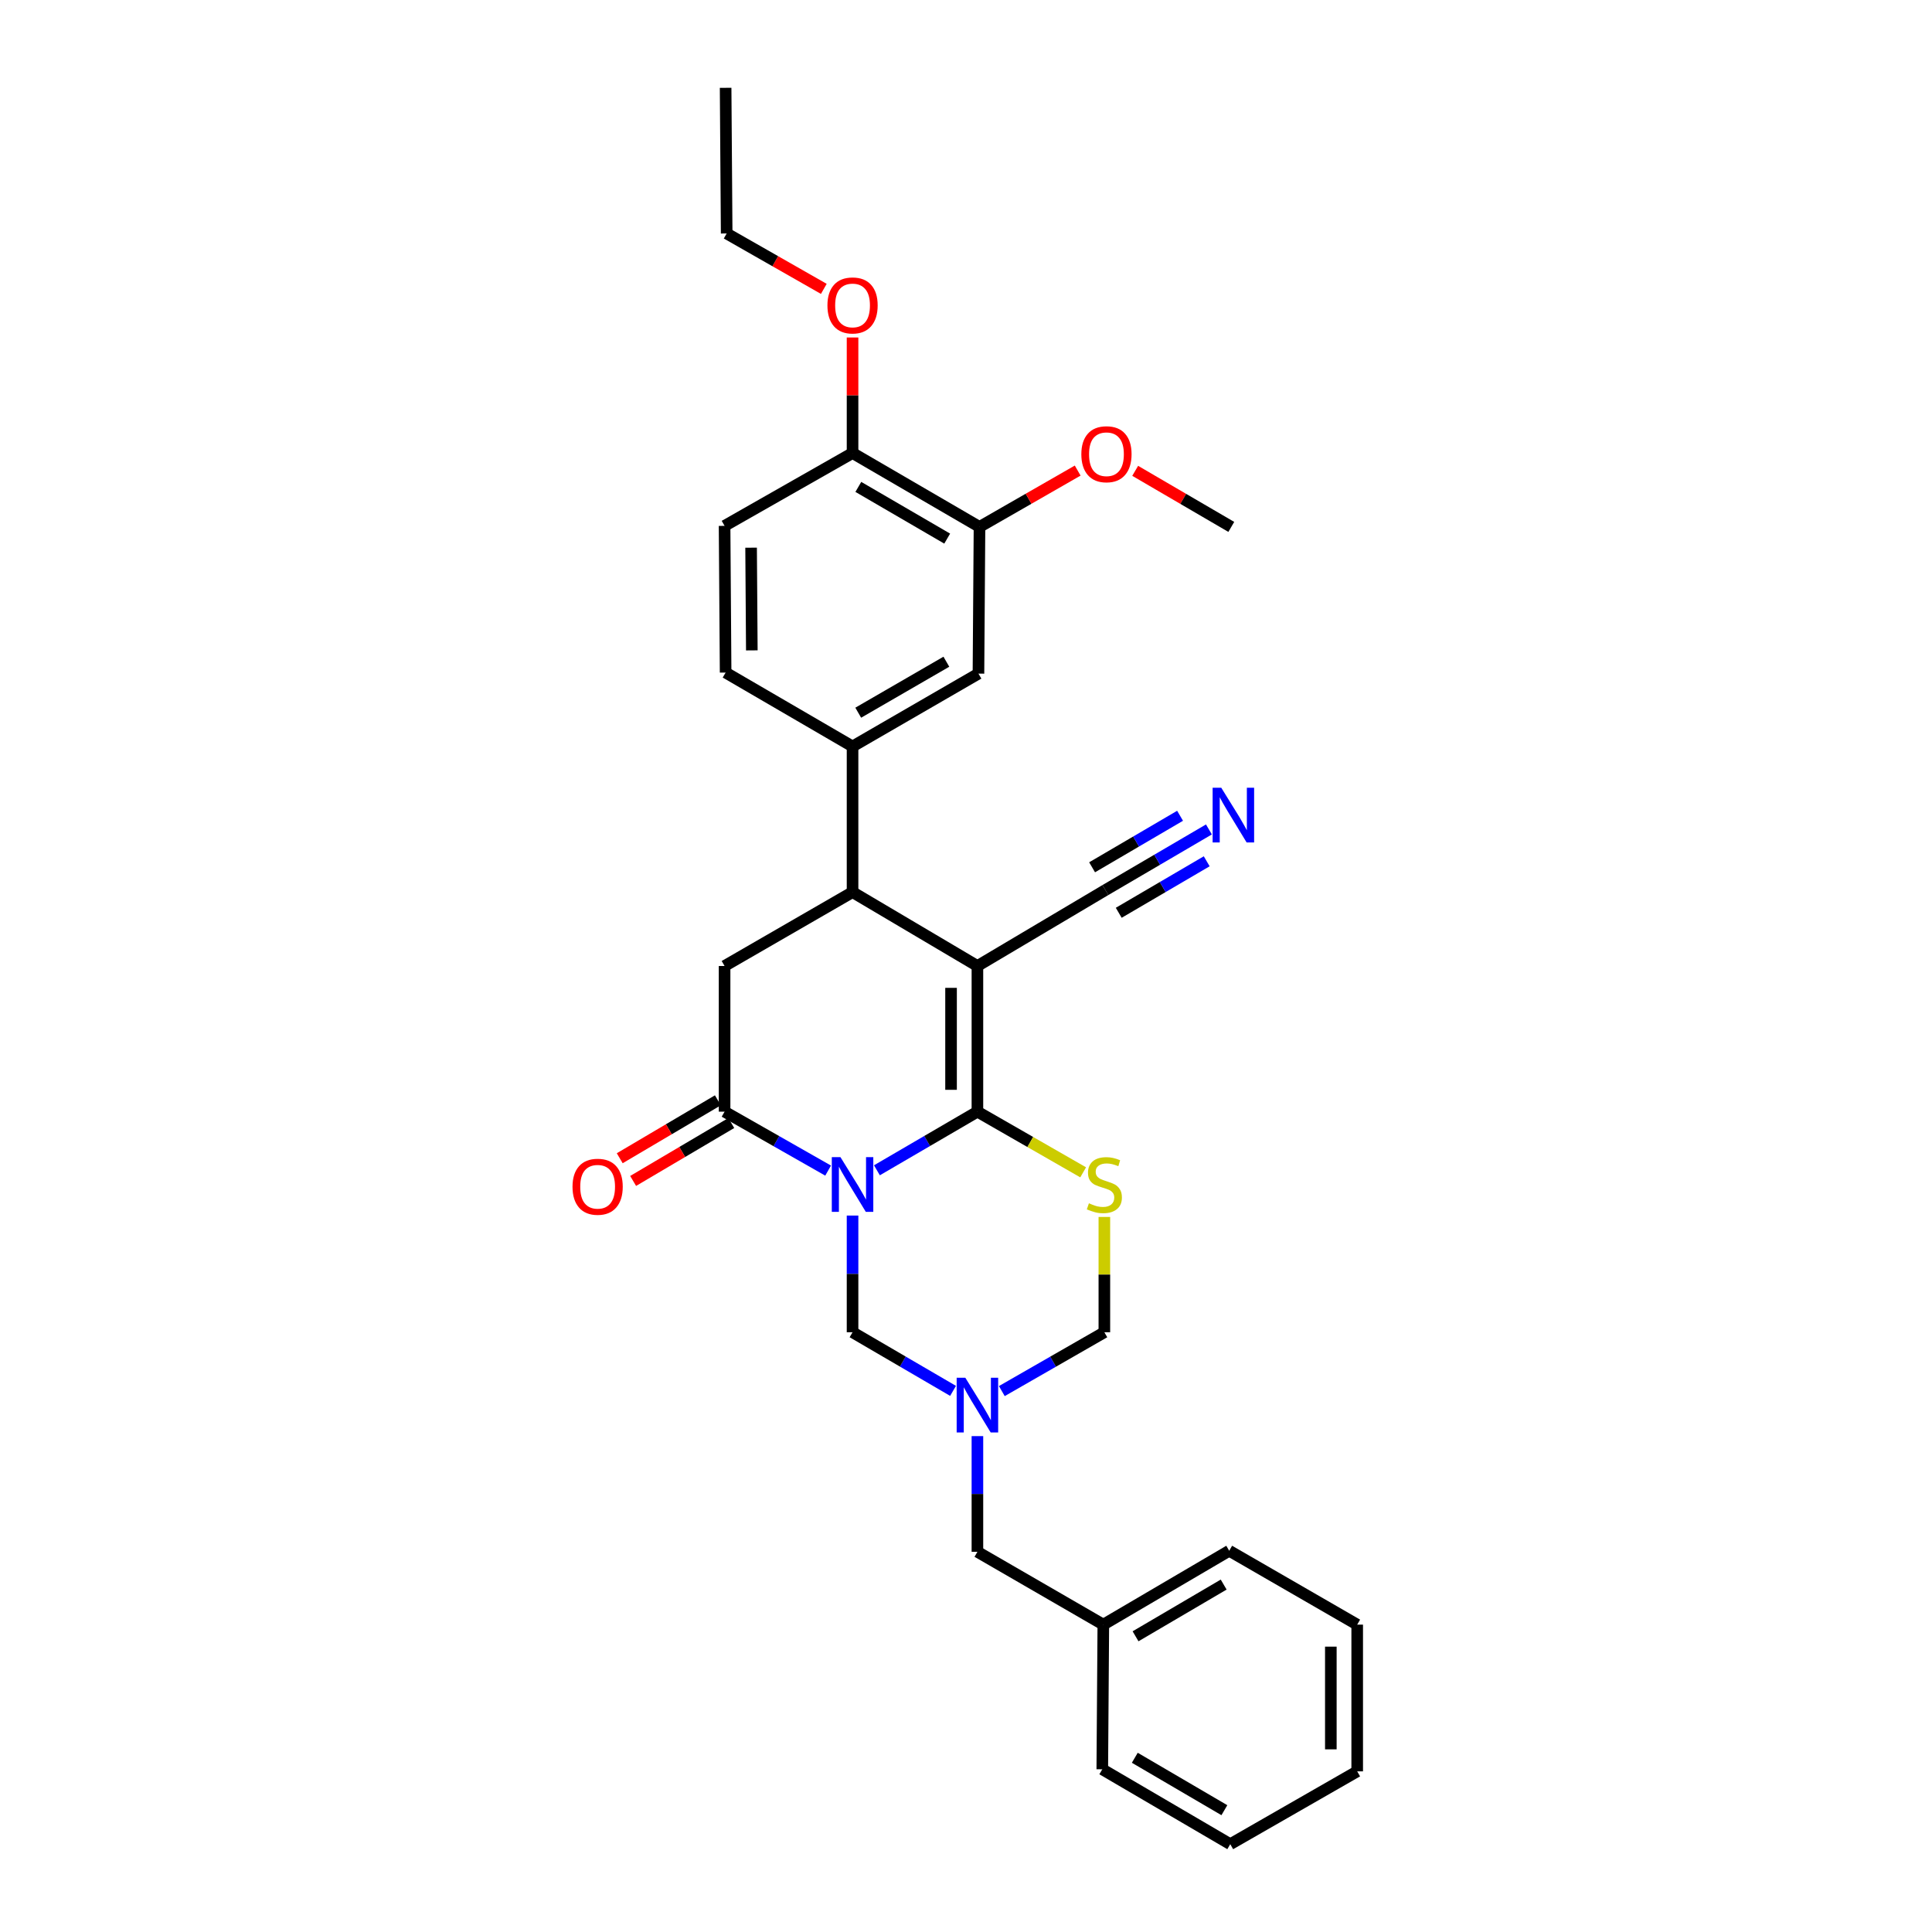 <?xml version='1.0' encoding='iso-8859-1'?>
<svg version='1.1' baseProfile='full'
              xmlns='http://www.w3.org/2000/svg'
                      xmlns:rdkit='http://www.rdkit.org/xml'
                      xmlns:xlink='http://www.w3.org/1999/xlink'
                  xml:space='preserve'
width='1000px' height='1000px' viewBox='0 0 1000 1000'>
<!-- END OF HEADER -->
<rect style='opacity:1.0;fill:#FFFFFF;stroke:none' width='1000' height='1000' x='0' y='0'> </rect>
<path class='bond-0' d='M 453.889,605.742 L 479.899,590.569' style='fill:none;fill-rule:evenodd;stroke:#0000FF;stroke-width:6px;stroke-linecap:butt;stroke-linejoin:miter;stroke-opacity:1' />
<path class='bond-0' d='M 479.899,590.569 L 505.909,575.396' style='fill:none;fill-rule:evenodd;stroke:#000000;stroke-width:6px;stroke-linecap:butt;stroke-linejoin:miter;stroke-opacity:1' />
<path class='bond-2' d='M 428.633,605.9 L 401.837,590.648' style='fill:none;fill-rule:evenodd;stroke:#0000FF;stroke-width:6px;stroke-linecap:butt;stroke-linejoin:miter;stroke-opacity:1' />
<path class='bond-2' d='M 401.837,590.648 L 375.04,575.396' style='fill:none;fill-rule:evenodd;stroke:#000000;stroke-width:6px;stroke-linecap:butt;stroke-linejoin:miter;stroke-opacity:1' />
<path class='bond-6' d='M 441.278,629.17 L 441.278,659.37' style='fill:none;fill-rule:evenodd;stroke:#0000FF;stroke-width:6px;stroke-linecap:butt;stroke-linejoin:miter;stroke-opacity:1' />
<path class='bond-6' d='M 441.278,659.37 L 441.278,689.571' style='fill:none;fill-rule:evenodd;stroke:#000000;stroke-width:6px;stroke-linecap:butt;stroke-linejoin:miter;stroke-opacity:1' />
<path class='bond-1' d='M 505.909,575.396 L 505.909,500' style='fill:none;fill-rule:evenodd;stroke:#000000;stroke-width:6px;stroke-linecap:butt;stroke-linejoin:miter;stroke-opacity:1' />
<path class='bond-1' d='M 492.263,564.087 L 492.263,511.309' style='fill:none;fill-rule:evenodd;stroke:#000000;stroke-width:6px;stroke-linecap:butt;stroke-linejoin:miter;stroke-opacity:1' />
<path class='bond-3' d='M 505.909,575.396 L 533.276,591.099' style='fill:none;fill-rule:evenodd;stroke:#000000;stroke-width:6px;stroke-linecap:butt;stroke-linejoin:miter;stroke-opacity:1' />
<path class='bond-3' d='M 533.276,591.099 L 560.642,606.801' style='fill:none;fill-rule:evenodd;stroke:#CCCC00;stroke-width:6px;stroke-linecap:butt;stroke-linejoin:miter;stroke-opacity:1' />
<path class='bond-8' d='M 505.909,500 L 572.162,460.683' style='fill:none;fill-rule:evenodd;stroke:#000000;stroke-width:6px;stroke-linecap:butt;stroke-linejoin:miter;stroke-opacity:1' />
<path class='bond-31' d='M 505.909,500 L 441.278,461.76' style='fill:none;fill-rule:evenodd;stroke:#000000;stroke-width:6px;stroke-linecap:butt;stroke-linejoin:miter;stroke-opacity:1' />
<path class='bond-7' d='M 375.04,575.396 L 375.04,500' style='fill:none;fill-rule:evenodd;stroke:#000000;stroke-width:6px;stroke-linecap:butt;stroke-linejoin:miter;stroke-opacity:1' />
<path class='bond-14' d='M 371.572,569.52 L 346.173,584.51' style='fill:none;fill-rule:evenodd;stroke:#000000;stroke-width:6px;stroke-linecap:butt;stroke-linejoin:miter;stroke-opacity:1' />
<path class='bond-14' d='M 346.173,584.51 L 320.773,599.501' style='fill:none;fill-rule:evenodd;stroke:#FF0000;stroke-width:6px;stroke-linecap:butt;stroke-linejoin:miter;stroke-opacity:1' />
<path class='bond-14' d='M 378.508,581.272 L 353.108,596.263' style='fill:none;fill-rule:evenodd;stroke:#000000;stroke-width:6px;stroke-linecap:butt;stroke-linejoin:miter;stroke-opacity:1' />
<path class='bond-14' d='M 353.108,596.263 L 327.708,611.253' style='fill:none;fill-rule:evenodd;stroke:#FF0000;stroke-width:6px;stroke-linecap:butt;stroke-linejoin:miter;stroke-opacity:1' />
<path class='bond-30' d='M 571.616,629.89 L 571.616,659.73' style='fill:none;fill-rule:evenodd;stroke:#CCCC00;stroke-width:6px;stroke-linecap:butt;stroke-linejoin:miter;stroke-opacity:1' />
<path class='bond-30' d='M 571.616,659.73 L 571.616,689.571' style='fill:none;fill-rule:evenodd;stroke:#000000;stroke-width:6px;stroke-linecap:butt;stroke-linejoin:miter;stroke-opacity:1' />
<path class='bond-4' d='M 441.278,461.76 L 375.04,500' style='fill:none;fill-rule:evenodd;stroke:#000000;stroke-width:6px;stroke-linecap:butt;stroke-linejoin:miter;stroke-opacity:1' />
<path class='bond-9' d='M 441.278,461.76 L 441.278,386.364' style='fill:none;fill-rule:evenodd;stroke:#000000;stroke-width:6px;stroke-linecap:butt;stroke-linejoin:miter;stroke-opacity:1' />
<path class='bond-5' d='M 493.299,719.916 L 467.288,704.744' style='fill:none;fill-rule:evenodd;stroke:#0000FF;stroke-width:6px;stroke-linecap:butt;stroke-linejoin:miter;stroke-opacity:1' />
<path class='bond-5' d='M 467.288,704.744 L 441.278,689.571' style='fill:none;fill-rule:evenodd;stroke:#000000;stroke-width:6px;stroke-linecap:butt;stroke-linejoin:miter;stroke-opacity:1' />
<path class='bond-10' d='M 518.543,720.024 L 545.08,704.797' style='fill:none;fill-rule:evenodd;stroke:#0000FF;stroke-width:6px;stroke-linecap:butt;stroke-linejoin:miter;stroke-opacity:1' />
<path class='bond-10' d='M 545.08,704.797 L 571.616,689.571' style='fill:none;fill-rule:evenodd;stroke:#000000;stroke-width:6px;stroke-linecap:butt;stroke-linejoin:miter;stroke-opacity:1' />
<path class='bond-17' d='M 505.909,743.331 L 505.909,773.273' style='fill:none;fill-rule:evenodd;stroke:#0000FF;stroke-width:6px;stroke-linecap:butt;stroke-linejoin:miter;stroke-opacity:1' />
<path class='bond-17' d='M 505.909,773.273 L 505.909,803.215' style='fill:none;fill-rule:evenodd;stroke:#000000;stroke-width:6px;stroke-linecap:butt;stroke-linejoin:miter;stroke-opacity:1' />
<path class='bond-11' d='M 572.162,460.683 L 598.948,445' style='fill:none;fill-rule:evenodd;stroke:#000000;stroke-width:6px;stroke-linecap:butt;stroke-linejoin:miter;stroke-opacity:1' />
<path class='bond-11' d='M 598.948,445 L 625.734,429.317' style='fill:none;fill-rule:evenodd;stroke:#0000FF;stroke-width:6px;stroke-linecap:butt;stroke-linejoin:miter;stroke-opacity:1' />
<path class='bond-11' d='M 579.057,472.46 L 601.825,459.129' style='fill:none;fill-rule:evenodd;stroke:#000000;stroke-width:6px;stroke-linecap:butt;stroke-linejoin:miter;stroke-opacity:1' />
<path class='bond-11' d='M 601.825,459.129 L 624.593,445.798' style='fill:none;fill-rule:evenodd;stroke:#0000FF;stroke-width:6px;stroke-linecap:butt;stroke-linejoin:miter;stroke-opacity:1' />
<path class='bond-11' d='M 565.267,448.907 L 588.035,435.576' style='fill:none;fill-rule:evenodd;stroke:#000000;stroke-width:6px;stroke-linecap:butt;stroke-linejoin:miter;stroke-opacity:1' />
<path class='bond-11' d='M 588.035,435.576 L 610.803,422.245' style='fill:none;fill-rule:evenodd;stroke:#0000FF;stroke-width:6px;stroke-linecap:butt;stroke-linejoin:miter;stroke-opacity:1' />
<path class='bond-12' d='M 441.278,386.364 L 506.447,348.662' style='fill:none;fill-rule:evenodd;stroke:#000000;stroke-width:6px;stroke-linecap:butt;stroke-linejoin:miter;stroke-opacity:1' />
<path class='bond-12' d='M 444.22,368.896 L 489.838,342.505' style='fill:none;fill-rule:evenodd;stroke:#000000;stroke-width:6px;stroke-linecap:butt;stroke-linejoin:miter;stroke-opacity:1' />
<path class='bond-16' d='M 441.278,386.364 L 375.579,348.123' style='fill:none;fill-rule:evenodd;stroke:#000000;stroke-width:6px;stroke-linecap:butt;stroke-linejoin:miter;stroke-opacity:1' />
<path class='bond-13' d='M 506.447,348.662 L 506.986,272.727' style='fill:none;fill-rule:evenodd;stroke:#000000;stroke-width:6px;stroke-linecap:butt;stroke-linejoin:miter;stroke-opacity:1' />
<path class='bond-19' d='M 506.986,272.727 L 532.396,258.149' style='fill:none;fill-rule:evenodd;stroke:#000000;stroke-width:6px;stroke-linecap:butt;stroke-linejoin:miter;stroke-opacity:1' />
<path class='bond-19' d='M 532.396,258.149 L 557.806,243.57' style='fill:none;fill-rule:evenodd;stroke:#FF0000;stroke-width:6px;stroke-linecap:butt;stroke-linejoin:miter;stroke-opacity:1' />
<path class='bond-33' d='M 506.986,272.727 L 441.278,234.487' style='fill:none;fill-rule:evenodd;stroke:#000000;stroke-width:6px;stroke-linecap:butt;stroke-linejoin:miter;stroke-opacity:1' />
<path class='bond-33' d='M 490.265,278.786 L 444.27,252.018' style='fill:none;fill-rule:evenodd;stroke:#000000;stroke-width:6px;stroke-linecap:butt;stroke-linejoin:miter;stroke-opacity:1' />
<path class='bond-15' d='M 441.278,234.487 L 375.04,272.189' style='fill:none;fill-rule:evenodd;stroke:#000000;stroke-width:6px;stroke-linecap:butt;stroke-linejoin:miter;stroke-opacity:1' />
<path class='bond-21' d='M 441.278,234.487 L 441.278,204.583' style='fill:none;fill-rule:evenodd;stroke:#000000;stroke-width:6px;stroke-linecap:butt;stroke-linejoin:miter;stroke-opacity:1' />
<path class='bond-21' d='M 441.278,204.583 L 441.278,174.679' style='fill:none;fill-rule:evenodd;stroke:#FF0000;stroke-width:6px;stroke-linecap:butt;stroke-linejoin:miter;stroke-opacity:1' />
<path class='bond-18' d='M 375.579,348.123 L 375.04,272.189' style='fill:none;fill-rule:evenodd;stroke:#000000;stroke-width:6px;stroke-linecap:butt;stroke-linejoin:miter;stroke-opacity:1' />
<path class='bond-18' d='M 389.144,336.637 L 388.767,283.482' style='fill:none;fill-rule:evenodd;stroke:#000000;stroke-width:6px;stroke-linecap:butt;stroke-linejoin:miter;stroke-opacity:1' />
<path class='bond-20' d='M 505.909,803.215 L 571.078,840.909' style='fill:none;fill-rule:evenodd;stroke:#000000;stroke-width:6px;stroke-linecap:butt;stroke-linejoin:miter;stroke-opacity:1' />
<path class='bond-23' d='M 587.571,243.702 L 612.443,258.215' style='fill:none;fill-rule:evenodd;stroke:#FF0000;stroke-width:6px;stroke-linecap:butt;stroke-linejoin:miter;stroke-opacity:1' />
<path class='bond-23' d='M 612.443,258.215 L 637.316,272.727' style='fill:none;fill-rule:evenodd;stroke:#000000;stroke-width:6px;stroke-linecap:butt;stroke-linejoin:miter;stroke-opacity:1' />
<path class='bond-24' d='M 571.078,840.909 L 636.24,802.669' style='fill:none;fill-rule:evenodd;stroke:#000000;stroke-width:6px;stroke-linecap:butt;stroke-linejoin:miter;stroke-opacity:1' />
<path class='bond-24' d='M 587.759,846.942 L 633.372,820.174' style='fill:none;fill-rule:evenodd;stroke:#000000;stroke-width:6px;stroke-linecap:butt;stroke-linejoin:miter;stroke-opacity:1' />
<path class='bond-25' d='M 571.078,840.909 L 570.54,915.782' style='fill:none;fill-rule:evenodd;stroke:#000000;stroke-width:6px;stroke-linecap:butt;stroke-linejoin:miter;stroke-opacity:1' />
<path class='bond-22' d='M 426.403,149.524 L 401.264,135.187' style='fill:none;fill-rule:evenodd;stroke:#FF0000;stroke-width:6px;stroke-linecap:butt;stroke-linejoin:miter;stroke-opacity:1' />
<path class='bond-22' d='M 401.264,135.187 L 376.125,120.851' style='fill:none;fill-rule:evenodd;stroke:#000000;stroke-width:6px;stroke-linecap:butt;stroke-linejoin:miter;stroke-opacity:1' />
<path class='bond-26' d='M 376.125,120.851 L 375.579,45.455' style='fill:none;fill-rule:evenodd;stroke:#000000;stroke-width:6px;stroke-linecap:butt;stroke-linejoin:miter;stroke-opacity:1' />
<path class='bond-28' d='M 636.24,802.669 L 702.485,840.909' style='fill:none;fill-rule:evenodd;stroke:#000000;stroke-width:6px;stroke-linecap:butt;stroke-linejoin:miter;stroke-opacity:1' />
<path class='bond-27' d='M 570.54,915.782 L 636.778,954.545' style='fill:none;fill-rule:evenodd;stroke:#000000;stroke-width:6px;stroke-linecap:butt;stroke-linejoin:miter;stroke-opacity:1' />
<path class='bond-27' d='M 587.368,909.819 L 633.735,936.953' style='fill:none;fill-rule:evenodd;stroke:#000000;stroke-width:6px;stroke-linecap:butt;stroke-linejoin:miter;stroke-opacity:1' />
<path class='bond-29' d='M 636.778,954.545 L 702.485,916.851' style='fill:none;fill-rule:evenodd;stroke:#000000;stroke-width:6px;stroke-linecap:butt;stroke-linejoin:miter;stroke-opacity:1' />
<path class='bond-32' d='M 702.485,840.909 L 702.485,916.851' style='fill:none;fill-rule:evenodd;stroke:#000000;stroke-width:6px;stroke-linecap:butt;stroke-linejoin:miter;stroke-opacity:1' />
<path class='bond-32' d='M 688.839,852.3 L 688.839,905.46' style='fill:none;fill-rule:evenodd;stroke:#000000;stroke-width:6px;stroke-linecap:butt;stroke-linejoin:miter;stroke-opacity:1' />
<path  class='atom-0' d='M 435.018 598.938
L 444.298 613.938
Q 445.218 615.418, 446.698 618.098
Q 448.178 620.778, 448.258 620.938
L 448.258 598.938
L 452.018 598.938
L 452.018 627.258
L 448.138 627.258
L 438.178 610.858
Q 437.018 608.938, 435.778 606.738
Q 434.578 604.538, 434.218 603.858
L 434.218 627.258
L 430.538 627.258
L 430.538 598.938
L 435.018 598.938
' fill='#0000FF'/>
<path  class='atom-4' d='M 563.616 622.818
Q 563.936 622.938, 565.256 623.498
Q 566.576 624.058, 568.016 624.418
Q 569.496 624.738, 570.936 624.738
Q 573.616 624.738, 575.176 623.458
Q 576.736 622.138, 576.736 619.858
Q 576.736 618.298, 575.936 617.338
Q 575.176 616.378, 573.976 615.858
Q 572.776 615.338, 570.776 614.738
Q 568.256 613.978, 566.736 613.258
Q 565.256 612.538, 564.176 611.018
Q 563.136 609.498, 563.136 606.938
Q 563.136 603.378, 565.536 601.178
Q 567.976 598.978, 572.776 598.978
Q 576.056 598.978, 579.776 600.538
L 578.856 603.618
Q 575.456 602.218, 572.896 602.218
Q 570.136 602.218, 568.616 603.378
Q 567.096 604.498, 567.136 606.458
Q 567.136 607.978, 567.896 608.898
Q 568.696 609.818, 569.816 610.338
Q 570.976 610.858, 572.896 611.458
Q 575.456 612.258, 576.976 613.058
Q 578.496 613.858, 579.576 615.498
Q 580.696 617.098, 580.696 619.858
Q 580.696 623.778, 578.056 625.898
Q 575.456 627.978, 571.096 627.978
Q 568.576 627.978, 566.656 627.418
Q 564.776 626.898, 562.536 625.978
L 563.616 622.818
' fill='#CCCC00'/>
<path  class='atom-6' d='M 499.649 713.113
L 508.929 728.113
Q 509.849 729.593, 511.329 732.273
Q 512.809 734.953, 512.889 735.113
L 512.889 713.113
L 516.649 713.113
L 516.649 741.433
L 512.769 741.433
L 502.809 725.033
Q 501.649 723.113, 500.409 720.913
Q 499.209 718.713, 498.849 718.033
L 498.849 741.433
L 495.169 741.433
L 495.169 713.113
L 499.649 713.113
' fill='#0000FF'/>
<path  class='atom-12' d='M 632.133 407.745
L 641.413 422.745
Q 642.333 424.225, 643.813 426.905
Q 645.293 429.585, 645.373 429.745
L 645.373 407.745
L 649.133 407.745
L 649.133 436.065
L 645.253 436.065
L 635.293 419.665
Q 634.133 417.745, 632.893 415.545
Q 631.693 413.345, 631.333 412.665
L 631.333 436.065
L 627.653 436.065
L 627.653 407.745
L 632.133 407.745
' fill='#0000FF'/>
<path  class='atom-15' d='M 296.333 614.255
Q 296.333 607.455, 299.693 603.655
Q 303.053 599.855, 309.333 599.855
Q 315.613 599.855, 318.973 603.655
Q 322.333 607.455, 322.333 614.255
Q 322.333 621.135, 318.933 625.055
Q 315.533 628.935, 309.333 628.935
Q 303.093 628.935, 299.693 625.055
Q 296.333 621.175, 296.333 614.255
M 309.333 625.735
Q 313.653 625.735, 315.973 622.855
Q 318.333 619.935, 318.333 614.255
Q 318.333 608.695, 315.973 605.895
Q 313.653 603.055, 309.333 603.055
Q 305.013 603.055, 302.653 605.855
Q 300.333 608.655, 300.333 614.255
Q 300.333 619.975, 302.653 622.855
Q 305.013 625.735, 309.333 625.735
' fill='#FF0000'/>
<path  class='atom-20' d='M 559.7 235.105
Q 559.7 228.305, 563.06 224.505
Q 566.42 220.705, 572.7 220.705
Q 578.98 220.705, 582.34 224.505
Q 585.7 228.305, 585.7 235.105
Q 585.7 241.985, 582.3 245.905
Q 578.9 249.785, 572.7 249.785
Q 566.46 249.785, 563.06 245.905
Q 559.7 242.025, 559.7 235.105
M 572.7 246.585
Q 577.02 246.585, 579.34 243.705
Q 581.7 240.785, 581.7 235.105
Q 581.7 229.545, 579.34 226.745
Q 577.02 223.905, 572.7 223.905
Q 568.38 223.905, 566.02 226.705
Q 563.7 229.505, 563.7 235.105
Q 563.7 240.825, 566.02 243.705
Q 568.38 246.585, 572.7 246.585
' fill='#FF0000'/>
<path  class='atom-22' d='M 428.278 158.087
Q 428.278 151.287, 431.638 147.487
Q 434.998 143.687, 441.278 143.687
Q 447.558 143.687, 450.918 147.487
Q 454.278 151.287, 454.278 158.087
Q 454.278 164.967, 450.878 168.887
Q 447.478 172.767, 441.278 172.767
Q 435.038 172.767, 431.638 168.887
Q 428.278 165.007, 428.278 158.087
M 441.278 169.567
Q 445.598 169.567, 447.918 166.687
Q 450.278 163.767, 450.278 158.087
Q 450.278 152.527, 447.918 149.727
Q 445.598 146.887, 441.278 146.887
Q 436.958 146.887, 434.598 149.687
Q 432.278 152.487, 432.278 158.087
Q 432.278 163.807, 434.598 166.687
Q 436.958 169.567, 441.278 169.567
' fill='#FF0000'/>
</svg>

